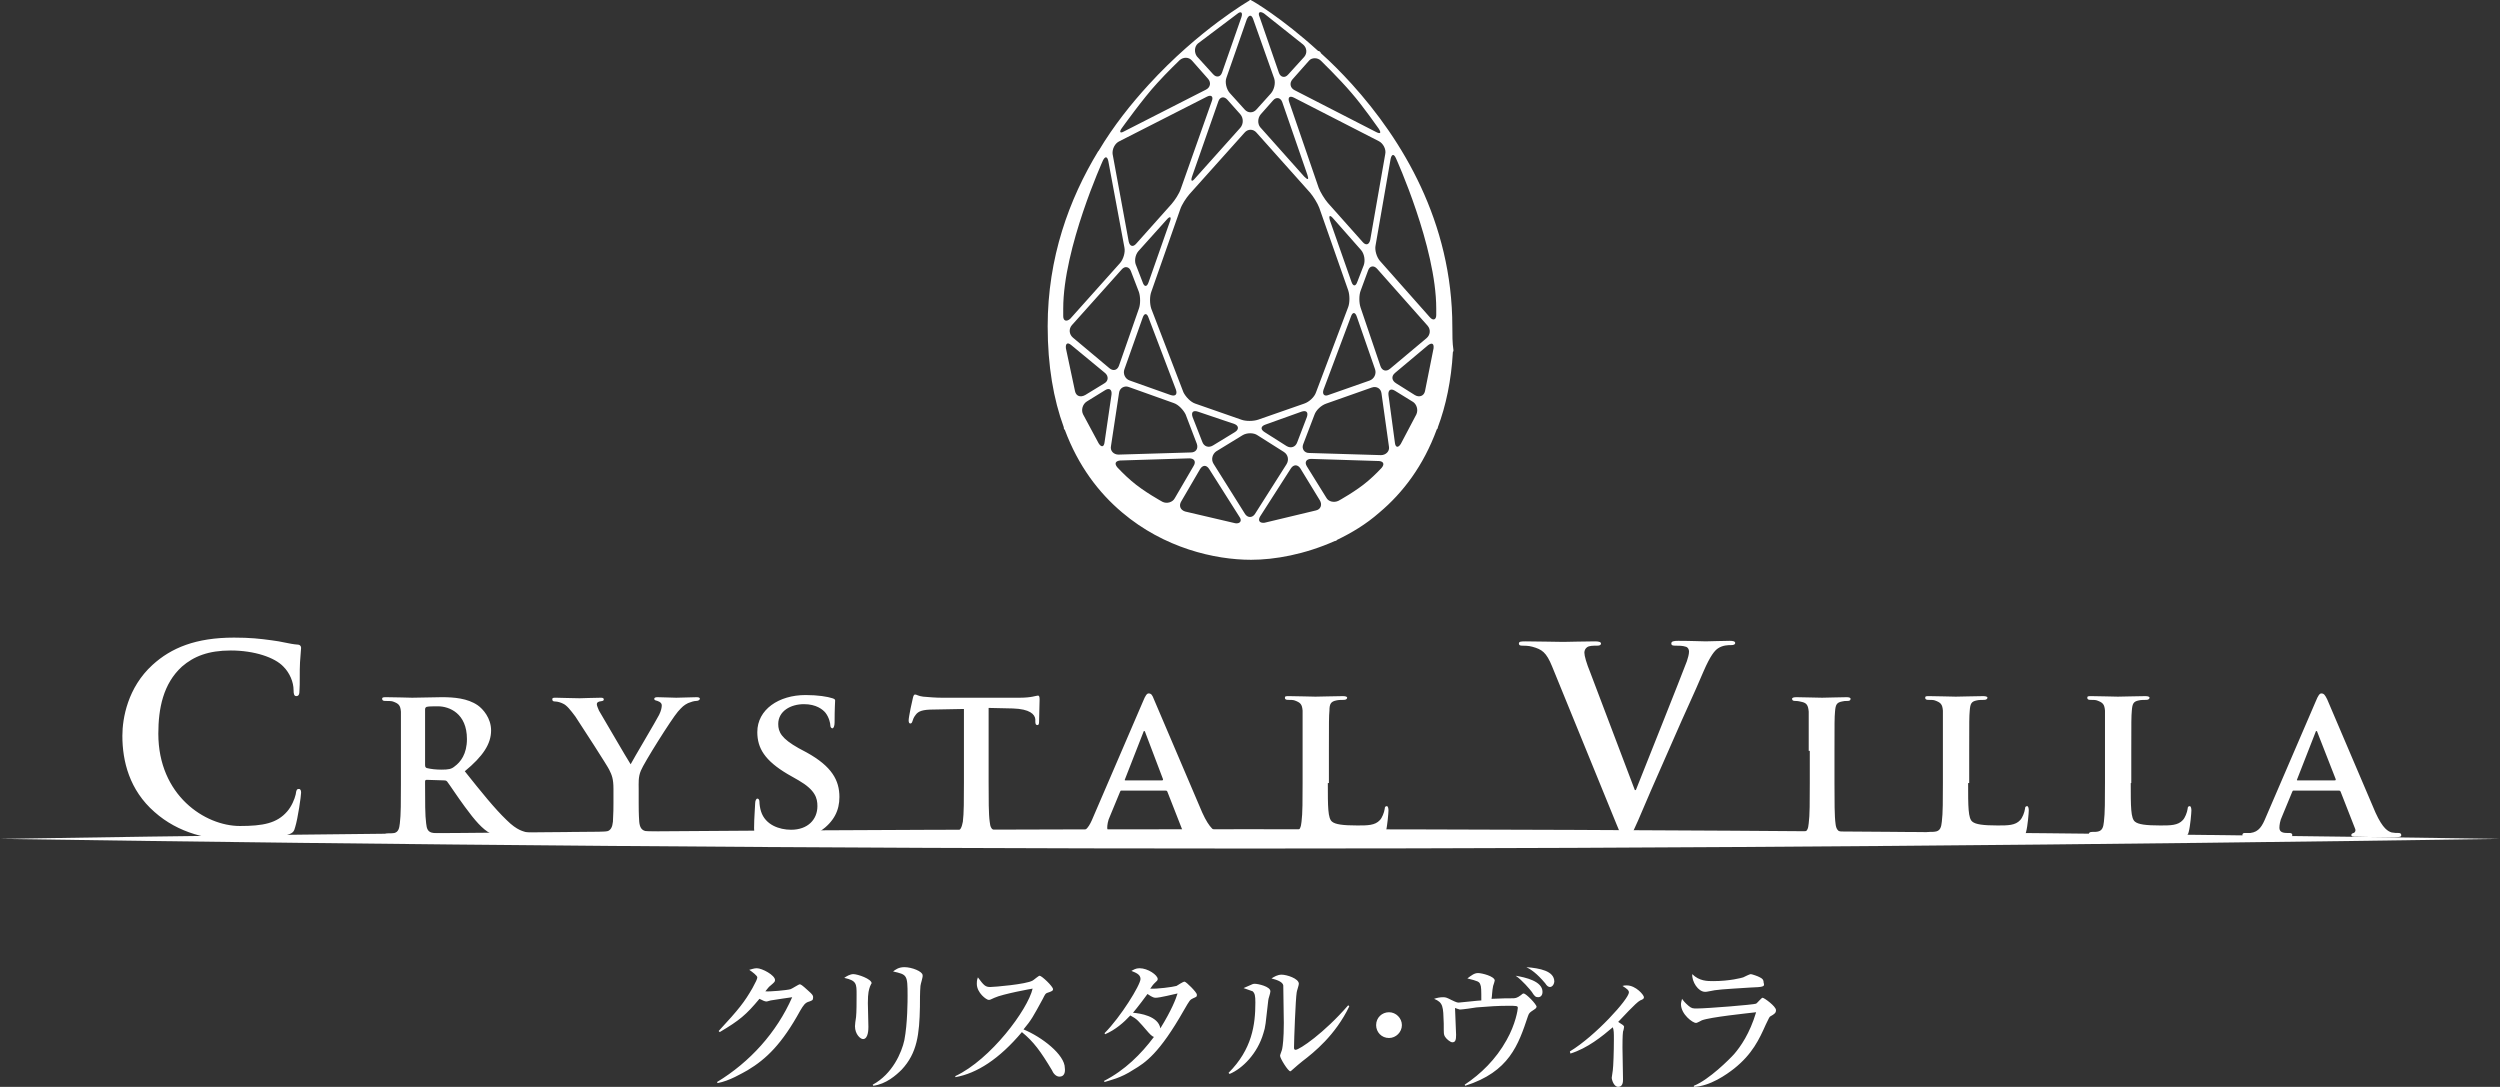 <svg xmlns="http://www.w3.org/2000/svg" width="465.8" height="202.5" viewBox="0 0 465.8 202.5"><rect x="0" y="0" width="465.8" height="202.5" fill="#333333" stroke="none"/><style>.st0{fill:#fff}</style><path class="st0" d="M270.6 60.9c0-19.6-9.4-34.9-18.7-45.2-2-2.2-3.9-4.1-5.8-5.8 0-.1-.1-.2-.2-.3-.1-.1-.2-.1-.3-.1-6.8-6.2-12.3-9.4-12.4-9.4 0 0-.1 0-.1-.1h-.1-.1s-.1 0-.1.1c0 0-9.4 5.4-18.8 15.7-3.2 3.5-6.5 7.6-9.3 12.3l-.1.1c-5.4 8.9-9.4 19.8-9.4 32.6 0 7.4 1.1 13.6 3 18.8 0 .1 0 .3.1.4l.1.1c2.5 6.7 6.3 11.7 10.7 15.4 7.8 6.6 17.2 8.8 24 8.8 4.4 0 10-1 15.6-3.5.1 0 .2 0 .3-.1.1 0 .1-.1.1-.1 2.7-1.3 5.4-2.9 7.9-5.1 4.4-3.7 8.2-8.7 10.7-15.5l.1-.1c.1-.1.1-.2.1-.3 1.5-4 2.5-8.7 2.8-14 0-.1.1-.1.1-.2v-.2c-.2-1.3-.2-2.8-.2-4.3zm-12.5-32.2l-2.8 16c-.2.9-.8 1.1-1.4.4l-6.5-7.3c-.6-.7-1.4-2-1.7-2.8l-5.5-16c-.3-.9.1-1.2.9-.8l15.8 8.1c.8.4 1.4 1.5 1.2 2.4zM243 75.2l-8.6 3c-.9.3-2.3.3-3.1 0l-8.6-3c-.9-.3-1.8-1.3-2.2-2.1l-6-15.6c-.3-.9-.3-2.3 0-3.1l5.4-15.4c.3-.9 1.1-2.1 1.7-2.8l10.3-11.5c.6-.7 1.6-.7 2.2 0l10 11.2c.6.7 1.4 2 1.7 2.8l5.4 15.4c.3.9.3 2.3 0 3.1l-6 15.9c-.3.9-1.3 1.8-2.2 2.1zm.5 2.5l-1.8 4.7c-.3.9-1.2 1.2-2 .7l-4.1-2.6c-.8-.5-.7-1.1.2-1.4l6.7-2.4c.9-.3 1.3.1 1 1zm-13.4 2.8L226 83c-.8.5-1.7.2-2-.7l-1.8-4.6c-.3-.9.1-1.3 1-1L230 79c.8.3.9 1 .1 1.5zm-17.9-26.1c.3.9.3 2.3 0 3.1l-3.7 10.6c-.3.9-1.1 1.1-1.8.5l-6.8-5.7c-.7-.6-.8-1.6-.2-2.3l9.3-10.4c.6-.7 1.4-.5 1.7.3l1.5 3.9zm-.1-7.6l5.3-5.9c.6-.7.9-.5.6.3l-4 11.4c-.3.9-.8.9-1.1 0l-1.2-3.1c-.4-.8-.2-2 .4-2.7zm-2.6 22l3.4-9.6c.3-.9.8-.9 1.1 0l5.1 13.4c.3.9-.1 1.3-1 1l-7.6-2.7c-.9-.3-1.3-1.3-1-2.1zm12.6-35.9l4.9-14c.3-.9 1.1-1 1.7-.3l2.4 2.7c.6.7.6 1.8 0 2.5l-8.5 9.5c-.5.6-.8.5-.5-.4zm12.8-11.6l2.3-2.6c.6-.7 1.4-.5 1.7.3l4.7 13.6c.3.9.1 1-.6.3l-8.2-9.2c-.5-.6-.5-1.7.1-2.4zm13.5 19.4l5.2 5.9c.6.7.8 1.9.5 2.8l-1.2 3.1c-.3.9-.8.9-1.1 0l-4-11.4c-.3-1 0-1.1.6-.4zm-1.8 31.9l5.1-13.6c.3-.9.8-.9 1.1 0l3.4 9.8c.3.9-.2 1.8-1 2.1l-7.7 2.7c-.7.3-1.2-.1-.9-1zm6.9-15.3c-.3-.9-.3-2.3 0-3.1l1.4-3.8c.3-.9 1.1-1 1.7-.3l9.4 10.6c.6.7.5 1.7-.2 2.3l-6.8 5.7c-.7.6-1.5.4-1.8-.5l-3.7-10.9zm-7.4-46s3.4 3.3 5.7 6c2.1 2.4 5.1 6.7 5.1 6.7.5.8.3 1-.5.6l-15.2-7.8c-.8-.4-1-1.3-.4-2l3.1-3.5c.5-.6 1.6-.6 2.2 0zm-10.6-8.8l7.3 5.8c.7.6.8 1.6.2 2.3l-3 3.3c-.6.7-1.4.5-1.7-.3l-3.6-10.4c-.4-.9 0-1.2.8-.7zm-2 1.1l3.9 11c.3.9 0 2.1-.6 2.8l-2.7 3c-.6.7-1.6.7-2.2 0l-2.8-3.1c-.6-.7-.9-2-.6-2.8l3.8-10.9c.4-.9.9-.9 1.2 0zm-10.3 4.5l7.3-5.5c.7-.6 1.1-.3.8.6l-3.6 10.3c-.3.9-1.1 1-1.7.3l-3-3.3c-.5-.7-.5-1.8.2-2.4zM209 23.9s4-5.6 6.6-8.4c1.8-2 4.2-4.3 4.2-4.3.7-.6 1.7-.6 2.3.1l3 3.4c.6.7.4 1.6-.4 2l-15.3 7.8c-.7.4-.9.1-.4-.6zm-.4 2.4l16.3-8.3c.8-.4 1.2 0 .9.8L220 35.2c-.3.9-1.1 2.1-1.7 2.8l-6.6 7.4c-.6.7-1.2.5-1.4-.4l-3-16.3c-.1-.9.4-2 1.3-2.4zm-10.5 32.6v-1.4c0-11.3 7.4-27.6 7.4-27.6.4-.8.8-.8 1 .1l3 16.1c.2.9-.2 2.2-.8 2.9l-9.3 10.4c-.7.6-1.3.4-1.3-.5zm2.2 14l-1.7-8c-.1-.9.3-1.2 1-.6l6.3 5.2c.7.6.6 1.5-.1 1.9l-3.6 2.2c-.9.5-1.7.2-1.9-.7zm4.4 9.7l-2.9-5.4c-.4-.8-.1-1.9.7-2.4l3.4-2.1c.8-.5 1.3-.1 1.2.8l-1.3 8.9c-.1.9-.6 1-1.1.2zm2.3.5l1.5-9.9c.1-.9 1-1.4 1.8-1.1l8.4 3c.9.3 1.8 1.3 2.2 2.1l2.1 5.5c.3.9-.2 1.6-1.1 1.6l-13.5.4c-.9 0-1.6-.7-1.4-1.6zm9.6 10.4s-3.5-1.9-5.8-3.9c-1.3-1.1-2.6-2.5-2.6-2.5-.6-.7-.4-1.2.5-1.3l12.9-.4c.9 0 1.3.6.8 1.4l-3.5 6c-.4.8-1.5 1.1-2.3.7zm13.6 4l-9.4-2.2c-.9-.3-1.2-1.1-.7-1.9l3.5-6c.5-.8 1.2-.8 1.7 0l5.7 9c.4.6.1 1.2-.8 1.1zm1.8-1.7l-5.9-9.4c-.5-.8-.2-1.8.5-2.3l4.9-3c.8-.5 2.1-.5 2.8 0l4.9 3.1c.8.5 1 1.5.5 2.3l-5.9 9.3c-.5.7-1.3.7-1.8 0zm13.2-.7l-9.6 2.3c-.9.1-1.3-.4-.8-1.2l5.7-8.9c.5-.8 1.3-.8 1.8 0l3.6 5.9c.5.8.2 1.7-.7 1.9zm12.2-7.9s-1.2 1.3-2.5 2.4c-2.2 1.9-5.5 3.7-5.5 3.7-.8.4-1.9.2-2.3-.6l-3.6-5.8c-.5-.8-.1-1.4.8-1.4l12.7.4c.8.1 1 .6.4 1.3zm-.1-2.4l-13.4-.4c-.9 0-1.4-.8-1.1-1.6l2.1-5.5c.3-.9 1.3-1.8 2.2-2.1l8.5-3c.9-.3 1.7.2 1.8 1.1l1.4 10c.1.8-.6 1.5-1.5 1.5zm6.6-7.6l-2.9 5.5c-.5.8-1 .7-1.1-.2l-1.2-8.9c-.1-.9.4-1.3 1.2-.8l3.4 2.1c.6.4 1 1.4.6 2.3zm3.2-12.3l-1.6 8c-.2.9-1.1 1.2-1.9.7l-3.5-2.2c-.8-.5-.9-1.3-.2-1.9l6.2-5.2c.7-.5 1.1-.3 1 .6zm.5-6.2c0 .9-.6 1.1-1.2.4l-9.3-10.5c-.6-.7-1-2-.8-2.9l2.8-16.1c.2-.9.6-1 1-.1 0 0 7.5 16.5 7.5 28v1.2zM28.8 151.3c-4.7-4.1-6-9.5-6-14.2 0-3.3 1-9 5.6-13.2 3.5-3.2 8.1-5.1 15.2-5.1 3 0 4.8.2 7 .5 1.8.2 3.4.7 4.8.8.5 0 .7.3.7.6 0 .4-.1 1-.2 2.7-.1 1.6 0 4.2-.1 5.2 0 .7-.1 1.1-.6 1.1-.4 0-.5-.4-.5-1.1 0-1.5-.7-3.2-1.9-4.4-1.6-1.7-5.4-3-9.8-3-4.2 0-6.9 1.1-9.1 3-3.5 3.2-4.4 7.8-4.4 12.5 0 11.5 8.7 17.2 15.2 17.2 4.3 0 6.9-.5 8.8-2.7.8-.9 1.4-2.3 1.6-3.2.1-.8.2-1 .6-1 .3 0 .4.3.4.7 0 .6-.6 4.8-1.1 6.4-.2.8-.4 1.1-1.3 1.4-1.9.8-5.6 1.1-8.7 1.1-6.2 0-11.8-1.4-16.2-5.3M79.2 142.5c0 .4.1.5.3.6.8.2 1.8.3 2.7.3 1.4 0 1.9-.1 2.5-.6 1.1-.8 2.3-2.3 2.3-5.1 0-4.8-3.3-6.1-5.4-6.1-.9 0-1.7 0-2.1.1-.2.1-.3.2-.3.5v10.3zm-4.5-2.6v-7.3c-.1-1.2-.4-1.5-1.5-1.9-.3-.1-.9-.1-1.4-.1-.4 0-.6-.1-.6-.4s.3-.3.8-.3c1.9 0 4.1.1 4.8.1 1.2 0 4.4-.1 5.5-.1 2.3 0 4.8.2 6.7 1.5 1 .7 2.5 2.4 2.5 4.7 0 2.5-1.5 4.8-4.9 7.6 3.1 3.9 5.6 7 7.8 9.1 2 2 3.2 2.1 3.8 2.3.4.1.6.1.8.1.3 0 .4.2.4.4 0 .3-.2.4-.7.4h-3.4c-2 0-2.9-.2-3.9-.7-1.5-.8-2.9-2.4-4.8-5-1.4-1.9-2.9-4.2-3.3-4.7-.2-.2-.4-.2-.6-.2l-3.2-.1c-.2 0-.3.1-.3.3v.5c0 3.2 0 5.9.2 7.3.1 1 .3 1.7 1.4 1.8.5.1 1.3.1 1.7.1.3 0 .4.2.4.4s-.3.4-.7.4c-2.1 0-5-.1-5.5-.1-.7 0-2.9.1-4.4.1-.4 0-.7-.1-.7-.4 0-.2.1-.4.6-.4s.9 0 1.3-.1c.7-.2.9-.8 1-1.8.2-1.5.2-4.2.2-7.3v-6.2M114.3 147c0-1.9-.3-2.6-.8-3.6-.2-.5-5.1-8.1-6.3-9.9-.9-1.2-1.6-2.1-2.3-2.4-.4-.2-1-.4-1.5-.4-.3 0-.5-.1-.5-.4s.2-.3.7-.3c.6 0 3.3.1 4.4.1.8 0 2.4-.1 4-.1.3 0 .5.1.5.3 0 .3-.2.3-.8.4-.3.1-.5.2-.5.5s.2.7.4 1.2c.6 1 5.3 9.1 5.9 10 .4-.8 4.8-8.2 5.3-9.2.4-.8.5-1.4.5-1.8 0-.3-.2-.6-.8-.8-.3-.1-.6-.1-.6-.4 0-.2.2-.3.6-.3 1.2 0 2.4.1 3.5.1.8 0 3.1-.1 3.8-.1.4 0 .6.1.6.3 0 .2-.3.4-.7.4-.4 0-1 .2-1.5.4-.8.4-1.1.7-1.9 1.6-1.2 1.4-6.3 9.5-6.9 11-.5 1.2-.4 2.3-.4 3.4v2.7c0 .6 0 2 .1 3.4.1 1 .4 1.7 1.5 1.8.5.1 1.3.1 1.8.1.4 0 .6.2.6.4s-.3.4-.8.4c-2.2 0-4.6-.1-5.6-.1-.9 0-3.3.1-4.6.1-.5 0-.8-.1-.8-.4 0-.2.2-.4.6-.4.5 0 .9 0 1.3-.1.7-.2 1-.8 1.1-1.8.1-1.5.1-2.9.1-3.4V147M141.2 155.5c-.6-.2-.7-.4-.7-1.2 0-1.9.2-4 .2-4.6 0-.5.2-.9.4-.9.3 0 .4.3.4.6 0 .4.1 1.2.3 1.8.8 2.5 3.4 3.4 5.6 3.4 3.1 0 4.9-1.9 4.9-4.4 0-1.5-.4-3-3.5-4.8l-2.1-1.2c-4.2-2.5-5.6-4.8-5.6-7.8 0-4.2 4-6.9 9-6.9 2.3 0 4.1.3 5 .6.3.1.5.2.5.4 0 .4-.1 1.4-.1 4.1 0 .7-.2 1.1-.4 1.1s-.4-.2-.4-.6c0-.3-.2-1.4-.9-2.3-.5-.6-1.7-1.6-4-1.6-2.5 0-4.8 1.3-4.8 3.7 0 1.5.6 2.7 3.8 4.5l1.5.8c4.7 2.6 6.1 5.2 6.1 8.3 0 2.5-1 4.6-3.6 6.4-1.7 1.2-4 1.4-5.9 1.4-2 0-4.2-.2-5.7-.8M179.3 132.1l-5.3.1c-2.1 0-2.9.3-3.4 1-.4.5-.5.9-.6 1.2-.1.3-.2.4-.4.4s-.3-.2-.3-.6c0-.6.7-3.9.8-4.2.1-.4.2-.6.4-.6.3 0 .6.3 1.5.4 1.1.1 2.4.2 3.5.2H190c1.1 0 1.9-.1 2.4-.2.6-.1.8-.2 1-.2.2 0 .3.2.3.7 0 .7-.1 3.3-.1 4.2 0 .4-.1.6-.3.6-.3 0-.4-.2-.4-.7v-.4c-.1-.9-1-1.9-4.2-2l-4.5-.1v13.9c0 3.1 0 5.9.2 7.3.1 1 .3 1.6 1.4 1.8.5.1 1.3.1 1.8.1.4 0 .6.2.6.4s-.3.4-.7.4c-2.3 0-4.7-.1-5.7-.1-.8 0-3.2.1-4.6.1-.4 0-.7-.1-.7-.4 0-.2.1-.4.6-.4s1 0 1.2-.1c.7-.2.9-.8 1.1-1.8.2-1.5.2-4.2.2-7.3v-13.7M216.5 145.4c.2 0 .2-.1.2-.2l-3.3-8.7c0-.1-.1-.3-.2-.3s-.2.2-.2.3l-3.4 8.7c-.1.2 0 .2.1.2h6.8zm-7.5 1.9c-.2 0-.2 0-.3.2l-1.9 4.6c-.4.8-.5 1.7-.5 2.1 0 .6.3 1 1.4 1h.5c.4 0 .5.2.5.4 0 .3-.2.4-.6.4-1.2 0-2.8-.1-4-.1-.4 0-2.3.1-4.1.1-.4 0-.6-.1-.6-.4 0-.2.1-.4.4-.4h1c1.6-.2 2.2-1.3 2.9-3l9.3-21.6c.4-1 .7-1.4 1-1.4.5 0 .7.3 1 1.1.8 1.9 6.8 15.9 9 21.1 1.4 3.1 2.4 3.5 3 3.7.5.1.9.1 1.3.1.3 0 .5.1.5.4 0 .3-.2.4-1.5.4s-3.8 0-6.8-.1c-.6 0-1 0-1-.3 0-.2.1-.3.4-.4.2 0 .5-.4.3-.8l-2.7-6.9c-.1-.2-.2-.2-.4-.2H209M247.4 145.9c0 4.4 0 6.6.8 7.2.6.5 2 .7 4.7.7 1.9 0 3.3 0 4.2-1 .4-.4.8-1.4.9-2.1 0-.3.1-.5.4-.5.2 0 .3.4.3.8s-.2 2.9-.5 4c-.2.8-.4.9-2.3.9-2.5 0-4.6 0-6.4-.1-1.8 0-3.3-.1-4.7-.1h-2c-.8 0-1.7.1-2.5.1-.4 0-.7-.1-.7-.4 0-.2.1-.4.6-.4s.9 0 1.3-.1c.7-.2.9-.8 1-1.8.2-1.5.2-4.2.2-7.3v-6.1-7.3c-.1-1.2-.4-1.5-1.5-1.9-.3-.1-.7-.1-1.2-.1-.4 0-.6-.1-.6-.4s.2-.3.8-.3c1.7 0 3.9.1 4.9.1.8 0 3.8-.1 5.1-.1.5 0 .8.1.8.3s-.2.4-.6.4c-.4 0-1 0-1.4.1-1 .2-1.3.6-1.3 1.9-.1 1.1-.1 2.1-.1 7.3v6.2M289.2 124.2c-1.1-2.7-1.9-3.2-3.7-3.7-.7-.2-1.5-.2-1.9-.2-.4 0-.6-.1-.6-.4 0-.4.5-.4 1.3-.4 2.6 0 5.3.1 7 .1 1.2 0 3.5-.1 5.9-.1.6 0 1.1.1 1.1.4 0 .3-.3.4-.7.4-.8 0-1.5 0-1.9.3-.3.2-.5.6-.5 1 0 .6.4 2 1.1 3.7l8.3 21.9h.2c2.1-5.3 8.3-20.8 9.5-24 .2-.6.4-1.3.4-1.8 0-.4-.2-.8-.6-.9-.6-.2-1.3-.2-1.9-.2-.4 0-.8 0-.8-.4s.4-.5 1.3-.5c2.4 0 4.4.1 5.1.1.8 0 3.1-.1 4.5-.1.6 0 1 .1 1 .4 0 .3-.3.4-.8.4s-1.5 0-2.4.6c-.6.4-1.4 1.3-2.7 4.3-1.9 4.5-3.2 7.1-5.8 13.1-3.1 7-5.4 12.3-6.4 14.7-1.3 2.8-1.5 3.6-2.2 3.6-.6 0-.9-.7-1.8-2.9l-12-29.4M337 139.9v-7.3c-.1-1.2-.4-1.6-1.2-1.8-.4-.1-.8-.2-1.3-.2-.4 0-.6-.1-.6-.4 0-.2.3-.3.8-.3 1.3 0 3.8.1 4.8.1.9 0 3.2-.1 4.6-.1.4 0 .7.1.7.3 0 .3-.2.4-.6.4-.4 0-.6 0-1 .1-1 .2-1.2.6-1.3 1.9-.1 1.1-.1 2.1-.1 7.3v6.1c0 3.3 0 6.1.2 7.5.1.9.4 1.5 1.4 1.6.5.1 1.3.1 1.8.1.4 0 .6.2.6.4s-.3.4-.7.4c-2.3 0-4.8-.1-5.7-.1-.8 0-3.2.1-4.6.1-.4 0-.7-.1-.7-.4 0-.2.1-.4.6-.4s.9 0 1.3-.1c.7-.2.9-.6 1-1.7.2-1.4.2-4.2.2-7.5v-6M366.7 145.9c0 4.4 0 6.6.8 7.2.6.5 2 .7 4.7.7 1.9 0 3.3 0 4.2-1 .4-.4.8-1.4.9-2.1 0-.3.1-.5.4-.5.2 0 .3.4.3.8s-.2 2.9-.5 4c-.2.8-.4.9-2.3.9-2.5 0-4.6 0-6.4-.1-1.8 0-3.3-.1-4.7-.1h-2c-.8 0-1.7.1-2.5.1-.4 0-.7-.1-.7-.4 0-.2.1-.4.6-.4s.9 0 1.3-.1c.7-.2.9-.8 1-1.8.2-1.5.2-4.2.2-7.3v-6.1-7.3c-.1-1.2-.4-1.5-1.5-1.9-.3-.1-.7-.1-1.2-.1-.4 0-.6-.1-.6-.4s.2-.3.8-.3c1.7 0 3.9.1 4.9.1.8 0 3.8-.1 5.1-.1.5 0 .8.1.8.3s-.2.4-.6.4c-.4 0-1 0-1.4.1-1 .2-1.2.6-1.3 1.9-.1 1.1-.1 2.1-.1 7.3v6.2M397 145.9c0 4.4 0 6.6.8 7.2.6.5 2 .7 4.7.7 1.9 0 3.3 0 4.2-1 .4-.4.8-1.4.9-2.1 0-.3.1-.5.4-.5.2 0 .3.4.3.8s-.2 2.9-.5 4c-.2.8-.4.9-2.3.9-2.5 0-4.6 0-6.4-.1-1.8 0-3.3-.1-4.7-.1h-2c-.8 0-1.7.1-2.5.1-.4 0-.7-.1-.7-.4 0-.2.1-.4.6-.4s.9 0 1.2-.1c.7-.2.9-.8 1-1.8.2-1.5.2-4.2.2-7.3v-6.1-7.3c-.1-1.2-.4-1.5-1.5-1.9-.3-.1-.7-.1-1.2-.1-.4 0-.6-.1-.6-.4s.2-.3.8-.3c1.7 0 3.9.1 4.9.1.8 0 3.8-.1 5.1-.1.5 0 .8.1.8.3s-.2.4-.6.4c-.4 0-1 0-1.4.1-1 .2-1.2.6-1.3 1.9-.1 1.1-.1 2.1-.1 7.3v6.2M435 145.4c.2 0 .2-.1.2-.2l-3.4-8.7c0-.1-.1-.3-.2-.3s-.2.2-.2.3l-3.4 8.7c-.1.2 0 .2.1.2h6.9zm-7.6 1.9c-.2 0-.2 0-.3.2l-1.9 4.6c-.4.8-.5 1.7-.5 2.1 0 .6.3 1 1.4 1h.5c.4 0 .5.2.5.4 0 .3-.2.4-.6.4-1.2 0-2.8-.1-4-.1-.4 0-2.3.1-4.1.1-.4 0-.6-.1-.6-.4 0-.2.1-.4.4-.4h1.1c1.6-.2 2.2-1.3 2.9-3l9.3-21.6c.4-1 .7-1.4 1-1.4.5 0 .7.3 1.1 1.1.8 1.9 6.8 15.9 9 21.1 1.4 3.1 2.4 3.5 3 3.7.5.1.9.1 1.3.1.3 0 .5.1.5.4 0 .3-.2.4-1.5.4-1.2 0-3.8 0-6.8-.1-.6 0-1 0-1-.3 0-.2.1-.3.4-.4.2 0 .5-.4.3-.8l-2.7-6.9c-.1-.2-.2-.2-.4-.2h-8.3M150.8 186.6c-.8.2-1.1.7-1.7 1.7-3.4 6.2-6.3 9-9.8 11.1-1.1.6-3.4 2-5.6 2.4l-.1-.2c6.1-3.7 11.1-9.2 14-15.8-.6.1-2.9.4-4 .6-.1 0-.6.2-.8.2-.3 0-.7-.2-1.3-.5-2.5 3-3.7 4-7.4 6.2l-.2-.2c3.8-4.1 4.8-5.4 6.3-8 .6-1.1.9-1.7.9-2 0-.3-.9-1-1.5-1.4.4-.1.9-.3 1.4-.3 1 0 3.4 1.3 3.4 2.2 0 .3-.1.4-.8 1-.4.3-.5.5-1 1.1.7.1 4.1-.2 4.7-.4.3-.1 1.5-.9 1.7-.9.2 0 .4.1 1.6 1.2.8.7.9.9.9 1.2 0 .6-.2.6-.7.8M171.5 183.7c-.1 1.1-.1 2.8-.1 3.9-.1 5.1-.5 8.6-3.4 11.7-1 1-2.9 2.7-5.3 3l-.1-.2c3.7-2 5.4-6 5.9-8.3.6-3.1.6-7.5.6-8.3 0-3.9-.1-3.9-2.7-4.5.4-.3 1-.8 2.1-.8 1.4 0 3.4.8 3.4 1.5.1.3-.4 1.7-.4 2zm-9.4.1c-.2.6-.4 1.1-.4 3.1 0 .7.1 3.7.1 4.4 0 .4 0 2.3-1 2.3-.5 0-1.5-.9-1.5-2.4 0-.2.1-1.2.2-1.7.1-.9.1-2.8.1-4.2 0-2 0-2.6-2.3-3.1.4-.3 1.1-.7 1.7-.7.8 0 3.4.9 3.4 1.7-.1.1-.1.2-.3.6M197.4 200.6c-.7 0-1.2-.7-1.4-1.2-2.1-3.5-3.4-5.3-5.6-7.1-4.2 5-8.4 7.7-12.4 8.4v-.2c6.6-3.1 13.5-12.4 14.4-16.3-.1 0-5.6 1-7.1 1.7-.8.4-.9.4-1.1.4-.4 0-2.2-1.3-2.2-3 0-.7.1-.9.2-1.2 1.1 1.5 1.4 1.8 2.3 1.8.7 0 6.7-.5 7.9-1.2.2-.1 1.1-.9 1.3-.9.4 0 2.5 2 2.5 2.5 0 .3-.2.4-1.1.7-.3.1-.4.3-.8 1.1-1.8 3.3-2.1 3.9-3.6 5.7 3.4 1.4 7.7 4.7 7.7 7.2.1.8-.1 1.6-1 1.6M215.3 185.9c-.2 0-.5 0-1.5-.7-1.6 2.2-2.7 3.5-2.7 3.5 1.3.1 4.7.6 5.1 2.9 2.1-3.4 2.9-5.5 3.2-6.5-3.4.8-3.8.8-4.1.8zm7 .1c-.6.3-.6.3-1.7 2.2-4.6 8.1-7.2 9.8-9.4 11.1-2.4 1.6-4.5 2-5.4 2.3l-.1-.2c3.9-2 6.9-5 9.3-8.2-.4-.1-.9-.7-1-.8-2-2.3-2.1-2.5-3.4-3.2-1.2 1.3-2.8 2.7-4.7 3.5l-.1-.2c3-3 6.7-9 6.7-10.1 0-.9-1-1.2-1.7-1.5.4-.2.8-.5 1.5-.5 1.6 0 3.4 1.3 3.4 2 0 .3-.1.3-.7.9-.3.3-.5.7-.7.9 1.2.1 4.2-.3 4.9-.5.2-.1 1.2-.8 1.5-.8.3 0 2.3 2 2.3 2.4 0 .4 0 .4-.7.7M242.7 197.7c-.4.3-1.2 1-2 1.7-.1.1-.2.2-.3.2-.4 0-1.9-2.4-1.9-2.9 0-.2.4-1.1.4-1.3.1-.5.3-1.9.3-4.8 0-.7-.1-6.7-.1-7-.1-.6-1-1-2.2-1.3.5-.3 1.1-.7 1.9-.7.9 0 3.2.7 3.2 1.7 0 .3-.4 1.4-.4 1.6-.2 1.1-.5 8.9-.5 10.3 0 .3.1.4.3.4.7 0 5.3-3.1 9.8-8.3l.2.2c-2.6 5.4-6.6 8.6-8.7 10.2zm-6.4-11.3c-.5 4.4-.5 4.9-.9 6.1-1.1 3.8-3.9 6.6-6.3 7.6l-.2-.2c4.4-4.4 5-9 5-13.1 0-1.3-.1-1.7-.5-2.1-.2-.1-1.5-.5-1.7-.6.2-.1 1.4-.6 1.6-.7.2-.1.4-.1.5-.1.6 0 2.9.5 2.9 1.4 0 .4-.4 1.4-.4 1.7M258.8 193.4c-1.4 0-2.4-1.1-2.4-2.4 0-1.4 1.1-2.4 2.4-2.4 1.3 0 2.4 1.1 2.4 2.4 0 1.3-1.1 2.4-2.4 2.4M288.8 183.9c-.3 0-.6-.2-.9-.7-1.6-1.9-2.7-2.6-3.5-3 2.5.2 5.2.7 5.2 2.7-.1.8-.6 1-.8 1zm-2.2 1.9c-.5 0-.7-.2-1.2-1-.3-.4-1.8-2.2-3-3 1.8.3 5 1 5 3 0 .8-.5 1-.8 1zm-.9 2.4c-.6.4-.8.5-1 1.1-1.8 5.4-3.5 10.4-11.7 13l-.1-.2c3-2 5.8-4.7 7.8-8.3 1.7-3 2.1-5.7 2.1-6 0-.4-.2-.4-1.9-.4-1.6 0-3.5.1-5.8.3-.5.1-2.7.4-3.1.4-.1 0-.9-.3-.9-.3 0 .7.2 4.2.2 5 0 .9-.1 1.4-.7 1.4-.4 0-1.2-.7-1.4-1.1-.2-.4-.2-.4-.2-2.4-.1-3.2-.1-3.9-1.8-4.6.6-.2 1.1-.3 1.7-.3.5 0 .7.1 1.5.5 1 .5 1.2.5 1.4.5.3 0 3.7-.4 4.2-.4 0-1.9 0-2.6-.2-3-.2-.5-.4-.6-2.4-1.1.8-.6 1.3-1 2-1s3.1.6 3.1 1.4c0 .1-.2.7-.3 1-.2.9-.2 2.1-.3 2.4 2-.1 3.1-.1 3.8-.1.6 0 .9 0 1.7-.6.1-.1.3-.3.5-.3.4 0 2.4 2 2.4 2.5-.1.3-.3.4-.6.6M292.5 195.9c4.8-2.9 11-9.8 11-11 0-.4-.4-.7-1.2-1.2.3-.1.5-.1.8-.1 1.7 0 3.2 1.8 3.2 2.2 0 .3-.2.4-.7.6-.8.4-3.5 3.4-4.1 4 .8.5 1.1.7 1.1.9 0 .1-.1.7-.2.9-.1.7-.1 2.5-.1 3 0 .9.1 5.7.1 5.9 0 .4 0 1.4-.9 1.4-.8 0-1.2-1.3-1.2-1.7 0-.2.2-1.2.2-1.4.1-.7.2-3.5.2-5.7 0-1.3 0-1.7-.2-2.3-2 1.7-4.7 3.9-7.9 4.9l-.1-.4M326.1 184c-1.3.1-5.4.3-6.6.5-1.2.2-1.4.3-1.8.3-1.3 0-2.5-1.9-2.4-3.3 1.3 1.3 2.8 1.3 3.9 1.3 3.1 0 5.3-.6 5.6-.7.2-.1 1.2-.6 1.4-.6.2 0 1.4.4 1.7.6.4.2.7.4.7 1 .3.8-.2.8-2.5.9zm3.7 5.4c-.1.1-.2.2-.8 1.5-1.2 2.7-2.5 5.5-5.9 8.2-1.4 1.1-4.5 3.3-7.5 3.4v-.2c2.8-1.1 6.7-5 7.5-5.9 1.2-1.4 2.9-3.8 4.1-7.8-1.7.2-8.5.9-10.1 1.5-.2.1-.9.5-1.1.5-.6 0-2.8-1.6-2.8-3.5 0-.3.1-.6.2-1 .2.3.5.7 1.2 1.3.6.5.8.5 1.6.5 1.8 0 10.6-.7 11-.9.2-.1 1-1.1 1.2-1.1.3 0 2.5 1.6 2.5 2.3 0 .5-.2.7-1.1 1.2"/><path class="st0" d="M465.8 156.3c-73.6-1.1-151.9-1.8-232.9-1.8s-159.3.6-232.9 1.8c73.6 1.1 151.8 1.8 232.9 1.8s159.2-.7 232.9-1.8"/></svg>
